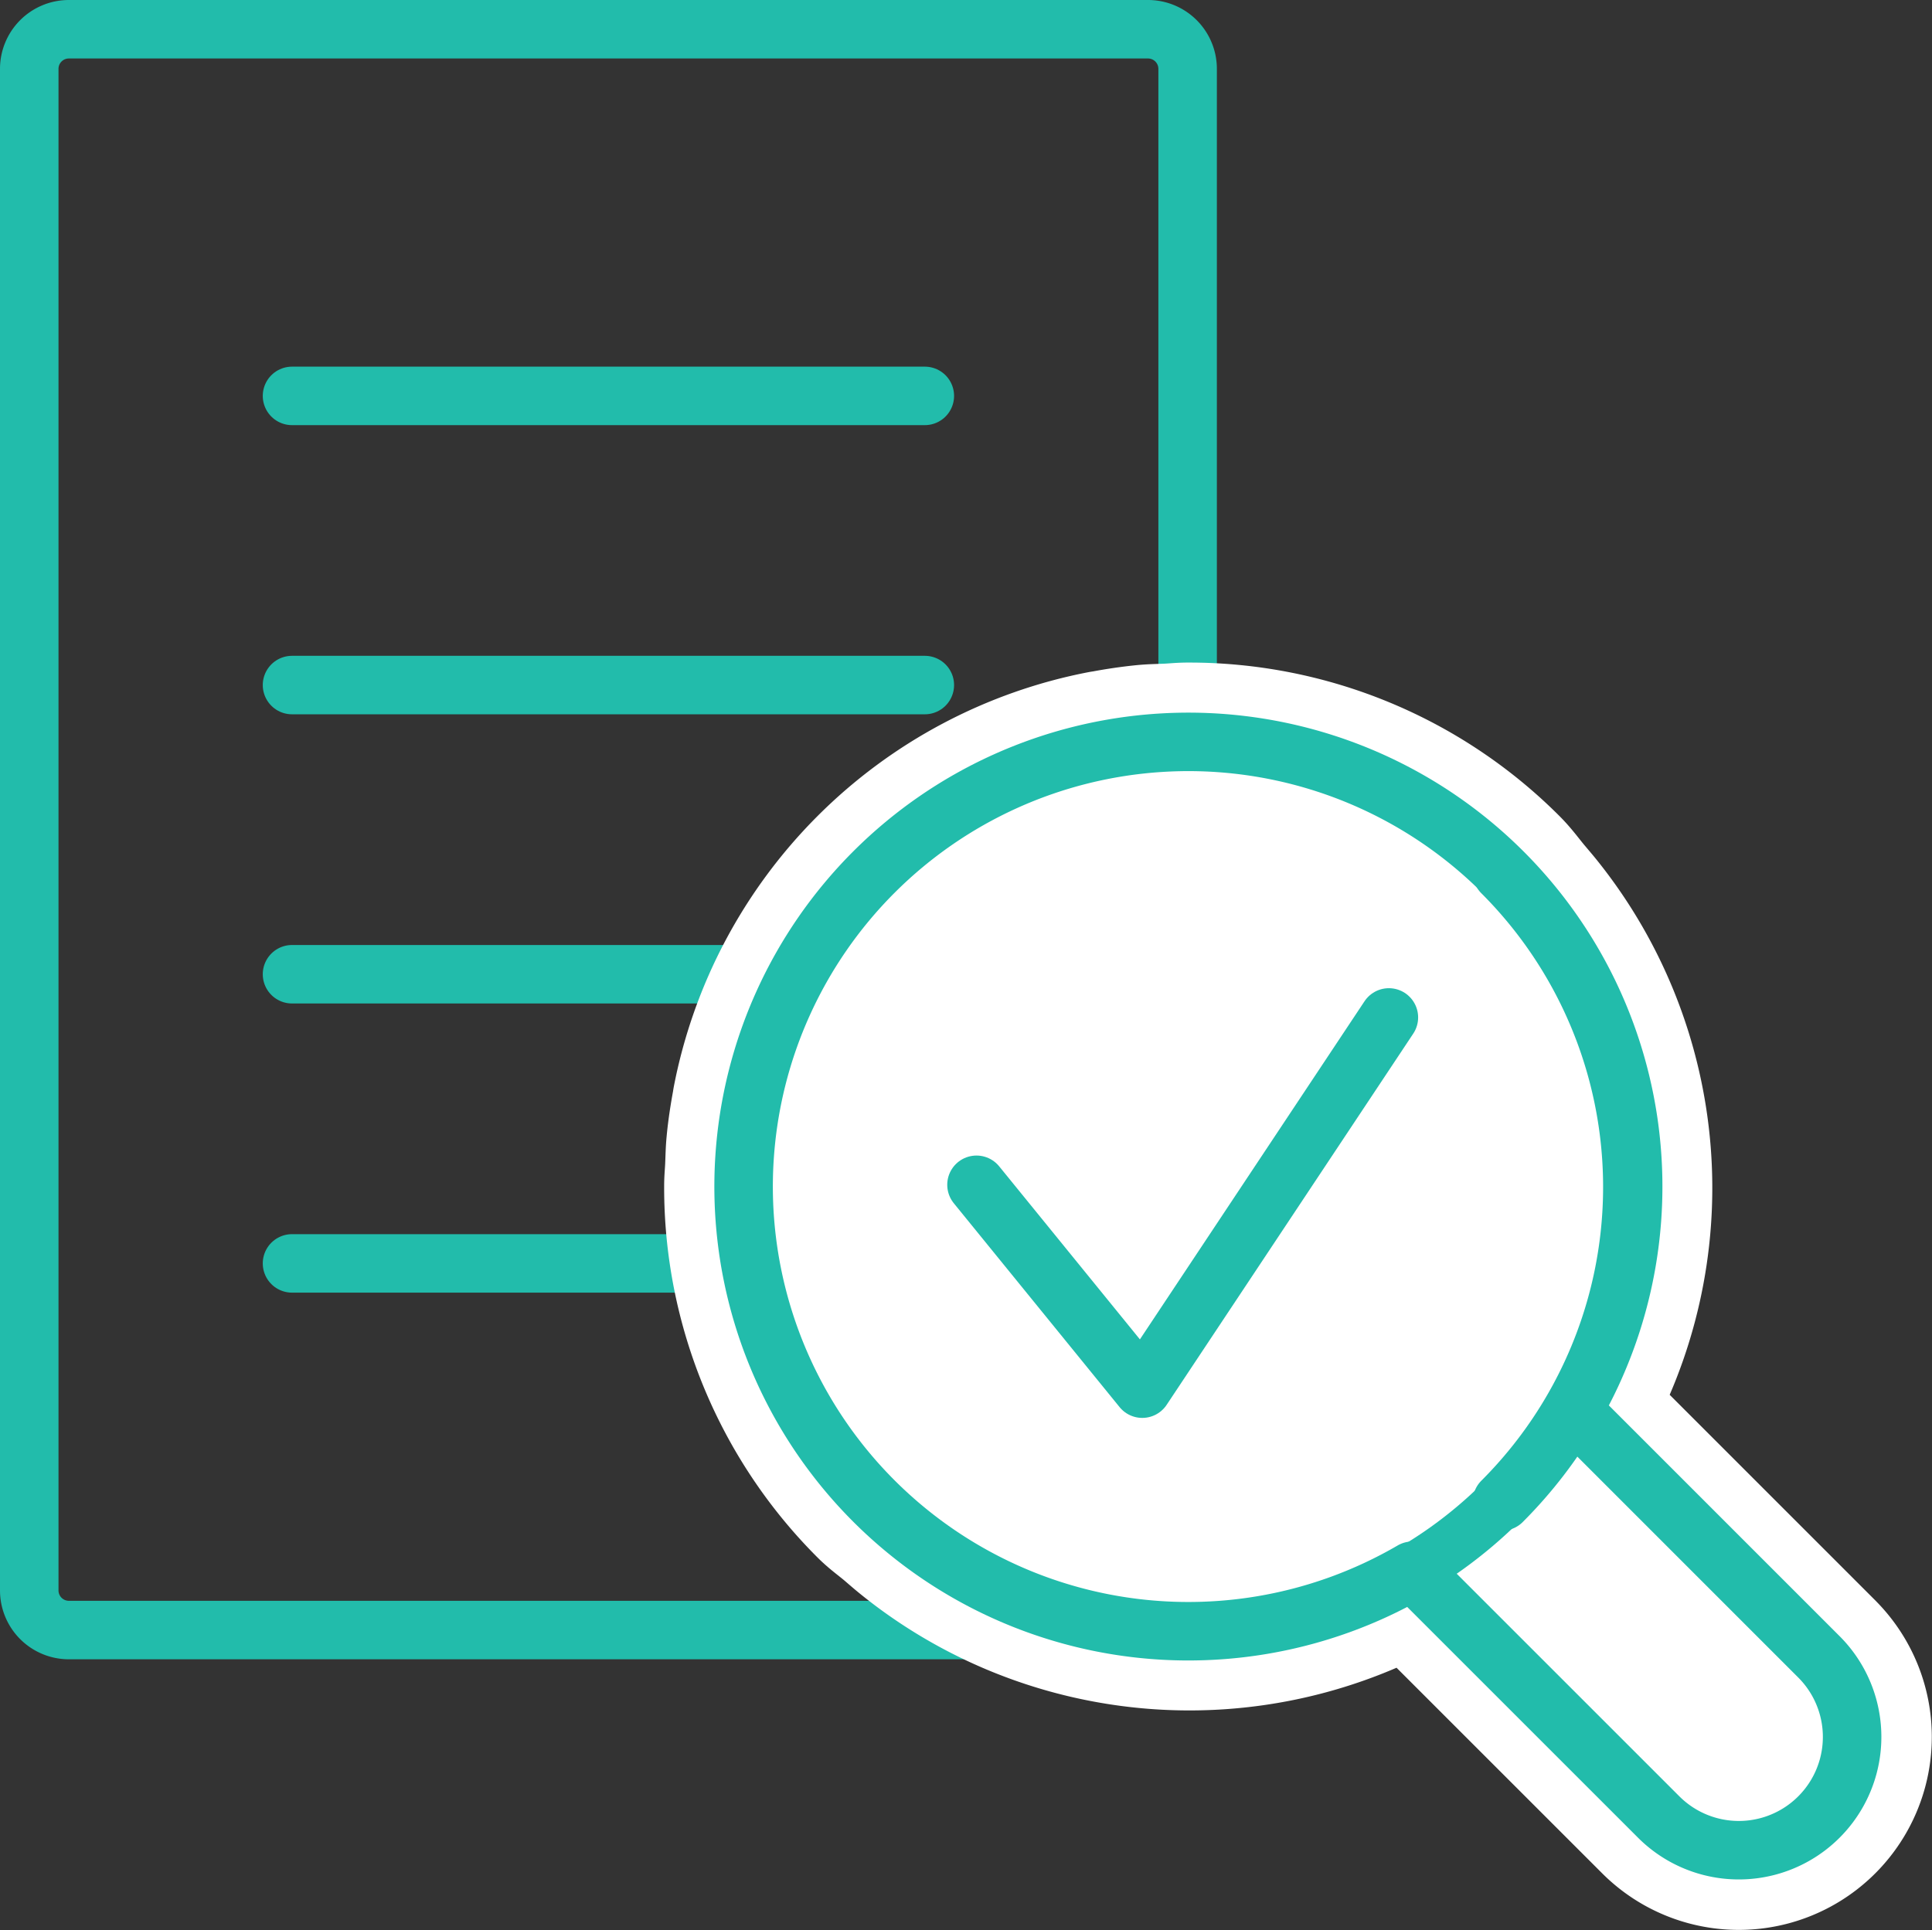 <svg xmlns="http://www.w3.org/2000/svg" width="72.657" height="72.599" viewBox="0 0 72.657 72.599">
  <rect x="0" y="0" width="72.657" height="72.599" fill="#333333" stroke="none"/>
  <g id="audit-icon" transform="translate(-11.9 -5.9)">
    <g id="Group_1745" data-name="Group 1745" transform="translate(13 7)">
      <path id="Path_4422" data-name="Path 4422" d="M43.073,61.216H2.49A1.491,1.491,0,0,1,1,59.725V2.49A1.49,1.49,0,0,1,2.49,1H43.073a1.49,1.49,0,0,1,1.49,1.49V59.725Z" transform="translate(-1 -1)" fill="none" stroke="#22bcab" stroke-linecap="round" stroke-linejoin="round" stroke-width="2.2"/>
      <line id="Line_113" data-name="Line 113" x2="23.798" transform="translate(9.882 13.792)" fill="none" stroke="#22bcab" stroke-linecap="round" stroke-linejoin="round" stroke-width="2.2"/>
      <line id="Line_114" data-name="Line 114" x2="23.798" transform="translate(9.882 24.669)" fill="none" stroke="#22bcab" stroke-linecap="round" stroke-linejoin="round" stroke-width="2.2"/>
      <line id="Line_115" data-name="Line 115" x2="23.798" transform="translate(9.882 35.547)" fill="none" stroke="#22bcab" stroke-linecap="round" stroke-linejoin="round" stroke-width="2.2"/>
      <line id="Line_116" data-name="Line 116" x2="23.798" transform="translate(9.882 46.424)" fill="none" stroke="#22bcab" stroke-linecap="round" stroke-linejoin="round" stroke-width="2.2"/>
      <path id="Path_4423" data-name="Path 4423" d="M66.71,60.632l-9.263-9.265a16.69,16.69,0,0,0-1.5-18.918c-.1-.121-.2-.238-.3-.357-.274-.319-.508-.658-.811-.961a16.683,16.683,0,0,0-11.849-4.9l-.021,0c-.251,0-.5.028-.743.039-.281.012-.561.015-.84.04-.512.05-1.016.125-1.514.22l-.058.007a16.691,16.691,0,0,0-13.22,13.214c-.006.034-.009.067-.015.1-.09.485-.166.975-.213,1.472-.03.3-.032.594-.046.892-.01.233-.035.46-.035.7v.02a16.676,16.676,0,0,0,4.9,11.849c.277.275.591.488.881.742.161.138.32.277.485.41a16.681,16.681,0,0,0,18.869,1.455l9.264,9.264a4.26,4.26,0,0,0,6.026-6.025" transform="translate(0.595 0.592)" fill="#fff"/>
      <path id="Path_4424" data-name="Path 4424" d="M66.71,60.632l-9.263-9.265a16.69,16.69,0,0,0-1.5-18.918c-.1-.121-.2-.238-.3-.357-.274-.319-.508-.658-.811-.961a16.683,16.683,0,0,0-11.849-4.9l-.021,0c-.251,0-.5.028-.743.039-.281.012-.561.015-.84.04-.512.05-1.016.125-1.514.22l-.058.007a16.691,16.691,0,0,0-13.22,13.214c-.006.034-.009.067-.015.1-.09.485-.166.975-.213,1.472-.03.3-.032.594-.046.892-.01.233-.035.46-.035.7v.02a16.676,16.676,0,0,0,4.9,11.849c.277.275.591.488.881.742.161.138.32.277.485.41a16.681,16.681,0,0,0,18.869,1.455l9.264,9.264a4.26,4.26,0,0,0,6.026-6.025Z" transform="translate(0.595 0.592)" fill="none" stroke="#fff" stroke-linecap="round" stroke-linejoin="round" stroke-width="6"/>
      <path id="Path_4425" data-name="Path 4425" d="M66.71,60.632l-9.263-9.265a16.727,16.727,0,1,0-6.027,6.026l9.264,9.264a4.26,4.26,0,0,0,6.026-6.025Z" transform="translate(0.595 0.592)" fill="none" stroke="#22bcab" stroke-linecap="round" stroke-linejoin="round" stroke-width="2.2"/>
      <path id="Path_4426" data-name="Path 4426" d="M54.3,53.089A16.711,16.711,0,0,1,34.064,55.7" transform="translate(1.086 2.287)" fill="none" stroke="#22bcab" stroke-linecap="round" stroke-linejoin="round" stroke-width="2"/>
      <path id="Path_4427" data-name="Path 4427" d="M53.1,30.84a16.719,16.719,0,0,1,0,23.653" transform="translate(2.287 0.883)" fill="none" stroke="#22bcab" stroke-linecap="round" stroke-linejoin="round" stroke-width="2.2"/>
      <path id="Path_4428" data-name="Path 4428" d="M34.509,42.261l6.235,7.669,9.274-13.964" transform="translate(1.114 1.206)" fill="none" stroke="#22bcab" stroke-linecap="round" stroke-linejoin="round" stroke-width="2.2"/>
    </g>
  </g>
</svg>
